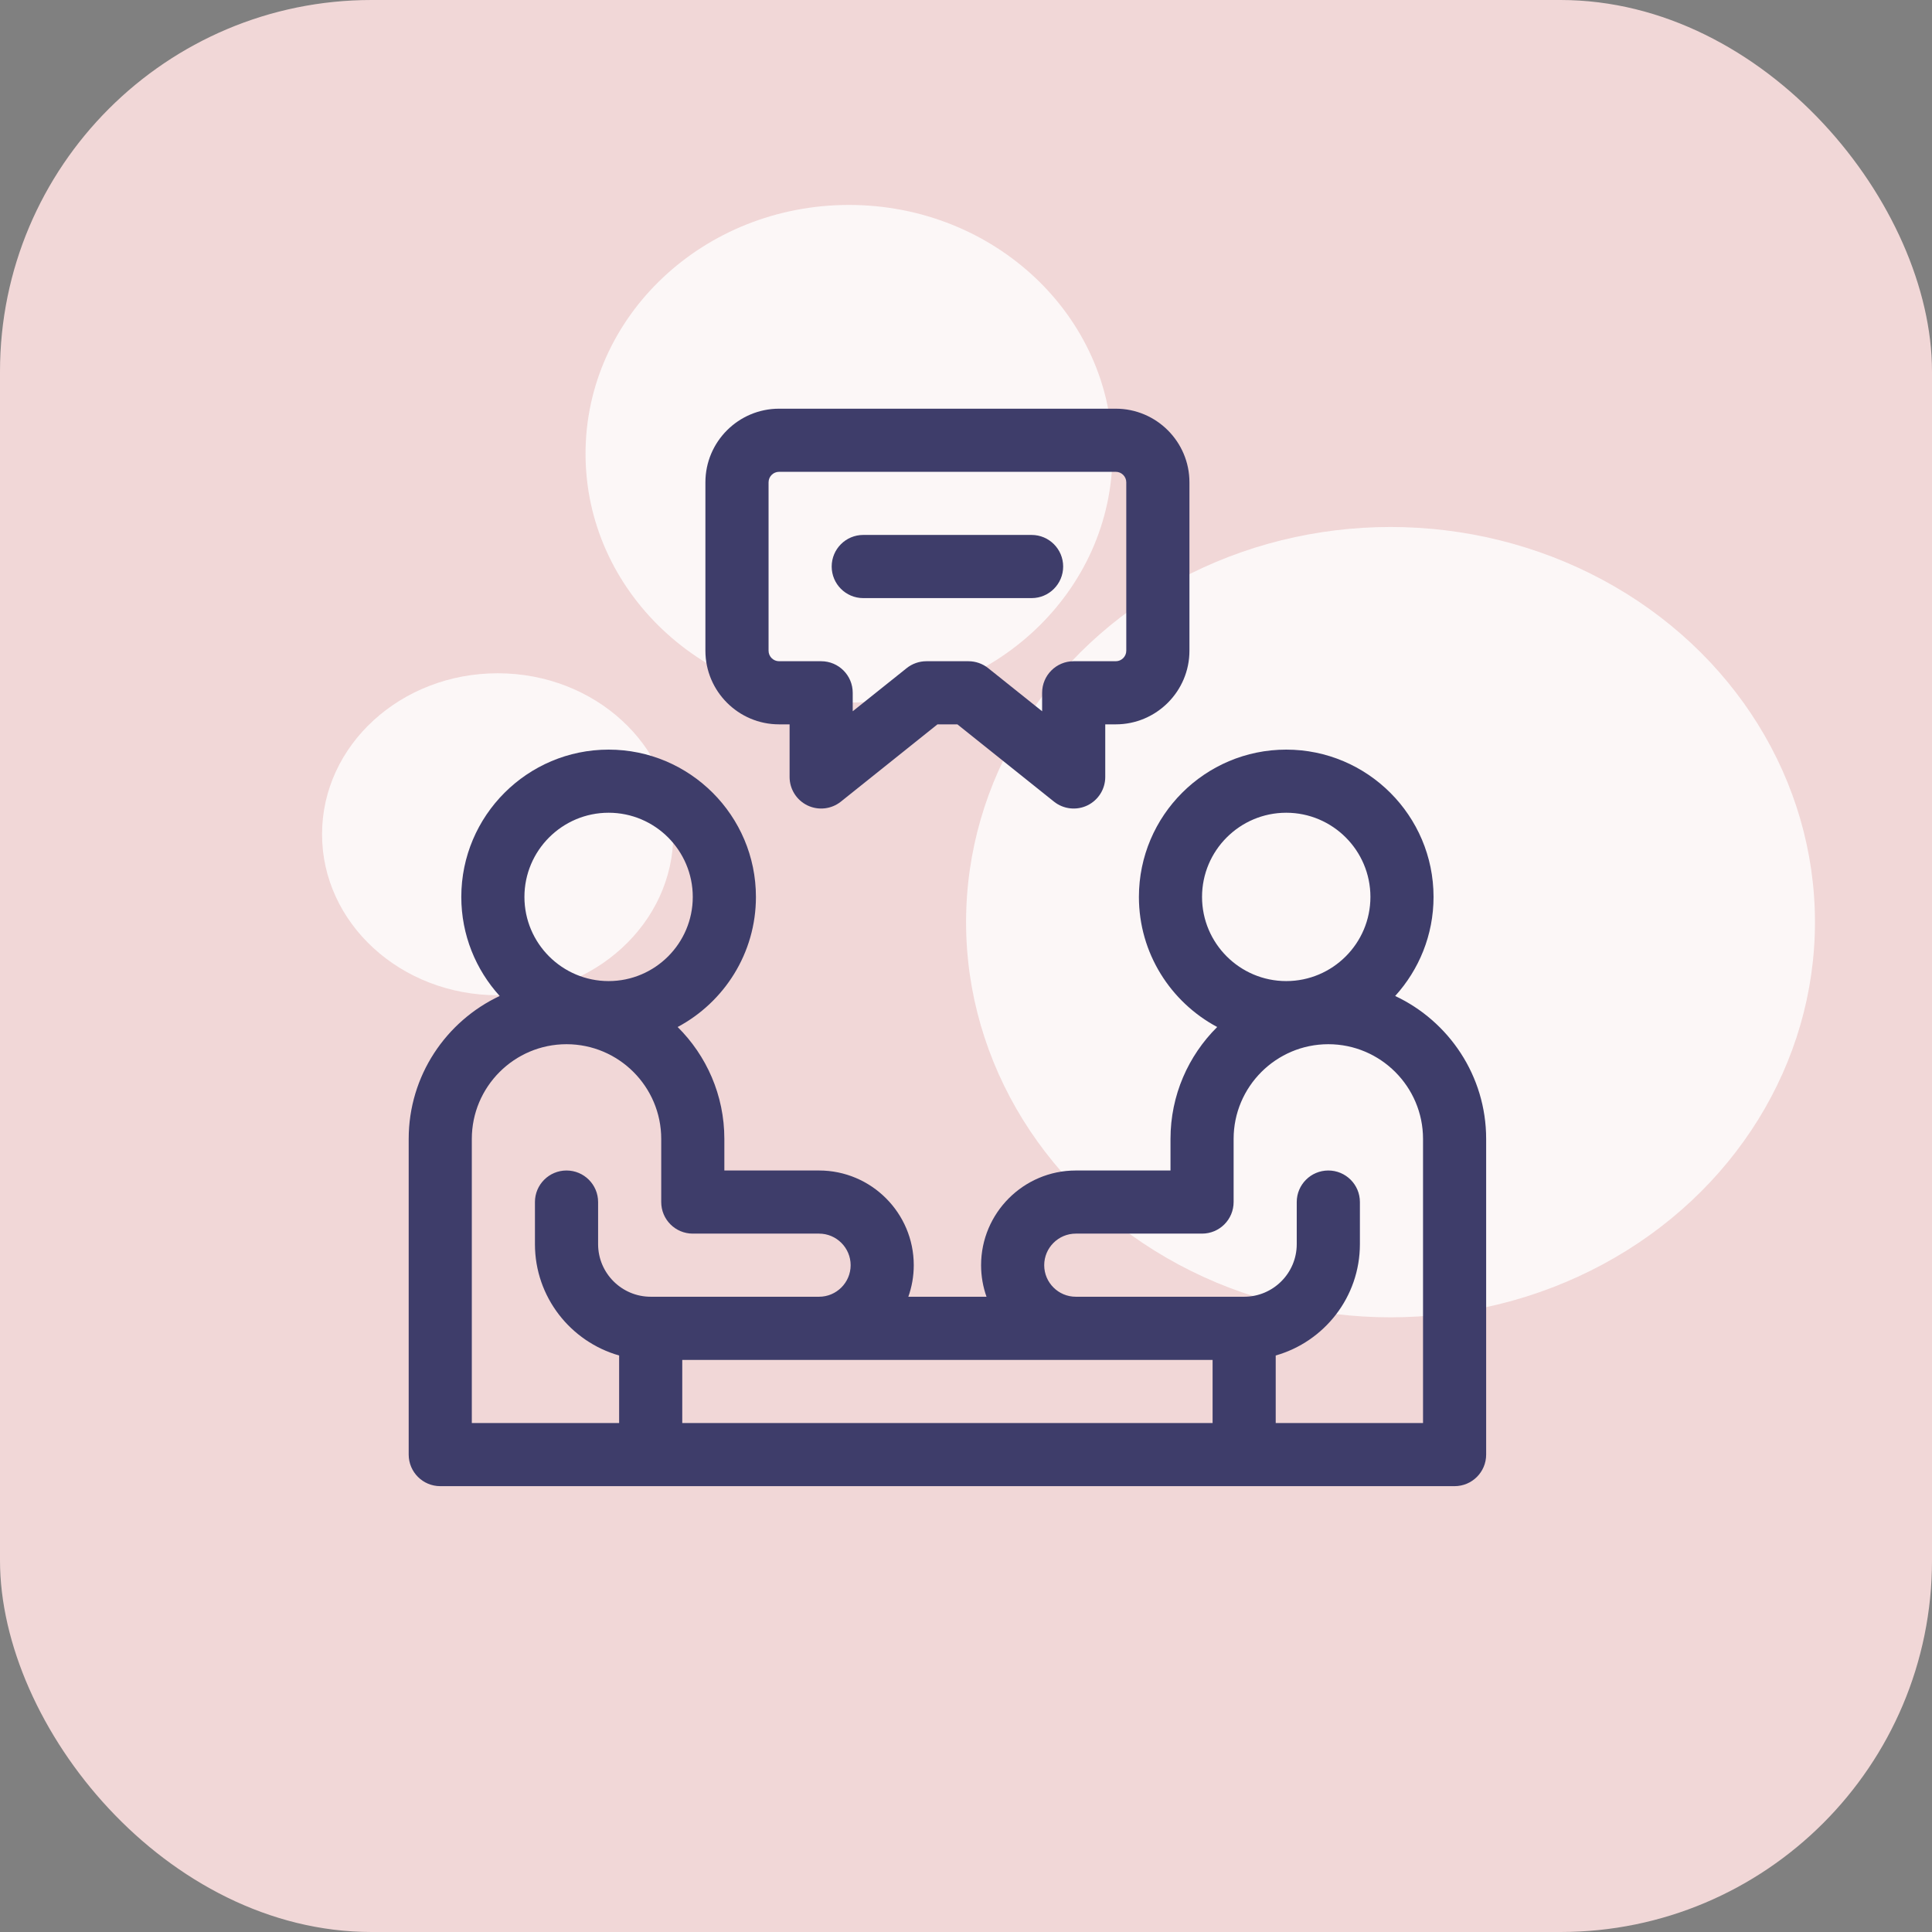 <svg width="52" height="52" viewBox="0 0 52 52" fill="none" xmlns="http://www.w3.org/2000/svg">
<rect x="0" y="0" width="52" height="52" fill="#808080" stroke="none"/>
<rect width="52" height="52" rx="10" fill="#F1D7D7"/>
<ellipse opacity="0.8" cx="22.851" cy="12.213" rx="7.091" ry="6.697" fill="white"/>
<ellipse opacity="0.8" cx="13.395" cy="22.454" rx="4.727" ry="4.333" fill="white"/>
<ellipse opacity="0.8" cx="37.426" cy="24.82" rx="11.424" ry="10.636" fill="white"/>
<path d="M37.551 26.807C38.192 26.102 38.584 25.166 38.584 24.141C38.584 21.954 36.805 20.176 34.619 20.176C32.433 20.176 30.654 21.954 30.654 24.141C30.654 25.655 31.509 26.974 32.761 27.642C31.985 28.412 31.504 29.478 31.504 30.654V31.504H28.955C27.55 31.504 26.406 32.647 26.406 34.053C26.406 34.351 26.458 34.636 26.552 34.902H24.448C24.542 34.636 24.594 34.351 24.594 34.053C24.594 32.647 23.45 31.504 22.045 31.504H19.496V30.654C19.496 29.478 19.015 28.412 18.239 27.642C19.491 26.974 20.346 25.655 20.346 24.141C20.346 21.954 18.567 20.176 16.381 20.176C14.195 20.176 12.416 21.954 12.416 24.141C12.416 25.166 12.808 26.102 13.449 26.807C12.004 27.486 11 28.955 11 30.654V39.15C11 39.62 11.38 40 11.85 40H39.15C39.62 40 40 39.62 40 39.15V30.654C40 28.955 38.996 27.486 37.551 26.807ZM32.353 24.141C32.353 22.891 33.37 21.875 34.619 21.875C35.868 21.875 36.885 22.891 36.885 24.141C36.885 25.39 35.868 26.406 34.619 26.406C33.37 26.406 32.353 25.39 32.353 24.141ZM16.381 21.875C17.63 21.875 18.646 22.891 18.646 24.141C18.646 25.39 17.63 26.406 16.381 26.406C15.132 26.406 14.115 25.39 14.115 24.141C14.115 22.891 15.132 21.875 16.381 21.875ZM15.248 31.504C14.779 31.504 14.398 31.884 14.398 32.353V33.486C14.398 34.91 15.358 36.112 16.664 36.483V38.301H12.699V30.654C12.699 29.249 13.843 28.105 15.248 28.105C16.654 28.105 17.797 29.249 17.797 30.654V32.353C17.797 32.823 18.177 33.203 18.646 33.203H22.045C22.513 33.203 22.895 33.584 22.895 34.053C22.895 34.521 22.513 34.902 22.045 34.902H17.514C16.733 34.902 16.098 34.267 16.098 33.486V32.353C16.098 31.884 15.717 31.504 15.248 31.504ZM32.637 38.301H18.363V36.602H32.637V38.301ZM38.301 38.301H34.336V36.483C35.642 36.112 36.602 34.91 36.602 33.486V32.353C36.602 31.884 36.221 31.504 35.752 31.504C35.283 31.504 34.902 31.884 34.902 32.353V33.486C34.902 34.267 34.267 34.902 33.486 34.902H28.955C28.487 34.902 28.105 34.521 28.105 34.053C28.105 33.584 28.487 33.203 28.955 33.203H32.353C32.823 33.203 33.203 32.823 33.203 32.353V30.654C33.203 29.249 34.346 28.105 35.752 28.105C37.157 28.105 38.301 29.249 38.301 30.654V38.301Z" fill="#3E3D6A"/>
<path d="M20.969 19.496H21.252V20.912C21.252 21.239 21.439 21.536 21.733 21.678C22.028 21.819 22.377 21.78 22.632 21.576L25.232 19.496H25.768L28.368 21.576C28.623 21.78 28.974 21.819 29.267 21.678C29.561 21.536 29.748 21.239 29.748 20.912V19.496H30.031C31.124 19.496 32.014 18.607 32.014 17.514V12.982C32.014 11.889 31.124 11 30.031 11H20.969C19.876 11 18.986 11.889 18.986 12.982V17.514C18.986 18.607 19.876 19.496 20.969 19.496ZM20.686 12.982C20.686 12.826 20.813 12.699 20.969 12.699H30.031C30.187 12.699 30.314 12.826 30.314 12.982V17.514C30.314 17.67 30.187 17.797 30.031 17.797H28.898C28.429 17.797 28.049 18.177 28.049 18.646V19.144L26.597 17.983C26.447 17.863 26.259 17.797 26.066 17.797H24.934C24.741 17.797 24.553 17.863 24.403 17.983L22.951 19.144V18.646C22.951 18.177 22.571 17.797 22.102 17.797H20.969C20.813 17.797 20.686 17.67 20.686 17.514V12.982Z" fill="#3E3D6A"/>
<path d="M23.234 16.098H27.766C28.235 16.098 28.615 15.717 28.615 15.248C28.615 14.779 28.235 14.398 27.766 14.398H23.234C22.765 14.398 22.385 14.779 22.385 15.248C22.385 15.717 22.765 16.098 23.234 16.098Z" fill="#3E3D6A"/>
</svg>
